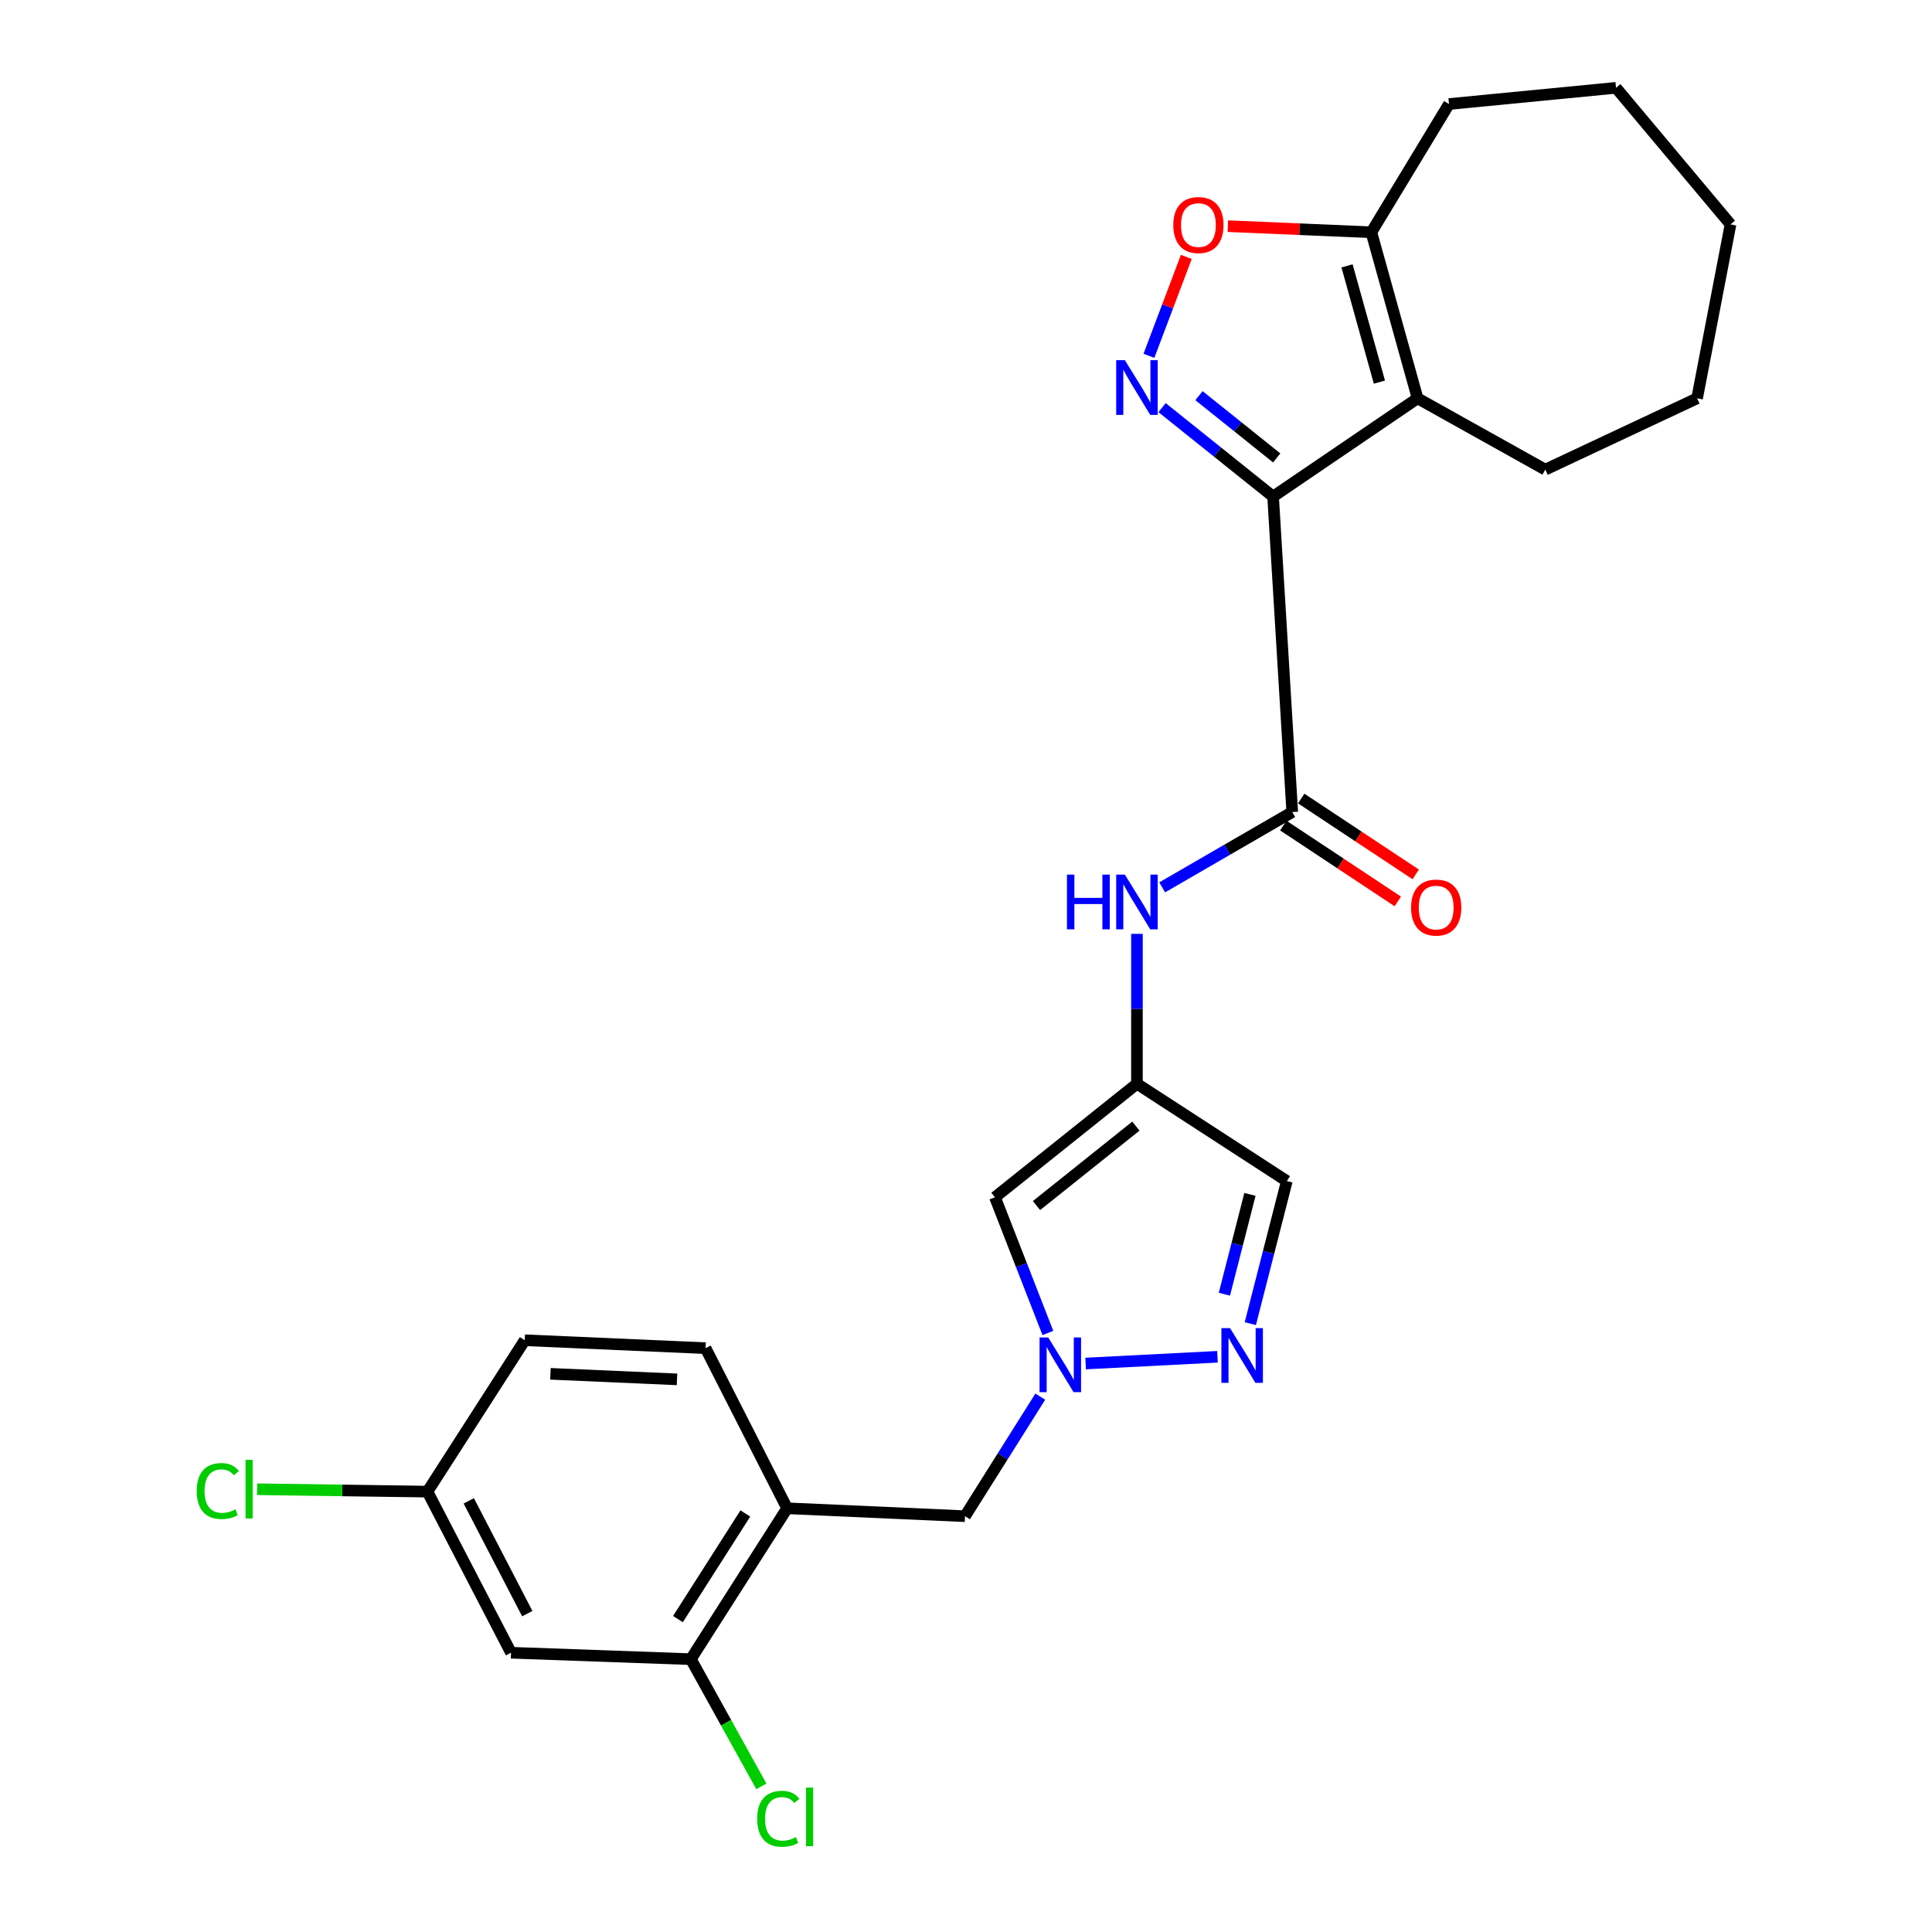 <?xml version='1.0' encoding='iso-8859-1'?>
<svg version='1.1' baseProfile='full'
              xmlns='http://www.w3.org/2000/svg'
                      xmlns:rdkit='http://www.rdkit.org/xml'
                      xmlns:xlink='http://www.w3.org/1999/xlink'
                  xml:space='preserve'
width='1000px' height='1000px' viewBox='0 0 1000 1000'>
<!-- END OF HEADER -->
<rect style='opacity:1.0;fill:#FFFFFF;stroke:none' width='1000' height='1000' x='0' y='0'> </rect>
<path class='bond-0' d='M 658.949,257.027 L 630.214,234.007' style='fill:none;fill-rule:evenodd;stroke:#000000;stroke-width:6px;stroke-linecap:butt;stroke-linejoin:miter;stroke-opacity:1' />
<path class='bond-0' d='M 630.214,234.007 L 601.478,210.987' style='fill:none;fill-rule:evenodd;stroke:#0000FF;stroke-width:6px;stroke-linecap:butt;stroke-linejoin:miter;stroke-opacity:1' />
<path class='bond-0' d='M 660.823,237.022 L 640.708,220.907' style='fill:none;fill-rule:evenodd;stroke:#000000;stroke-width:6px;stroke-linecap:butt;stroke-linejoin:miter;stroke-opacity:1' />
<path class='bond-0' d='M 640.708,220.907 L 620.593,204.793' style='fill:none;fill-rule:evenodd;stroke:#0000FF;stroke-width:6px;stroke-linecap:butt;stroke-linejoin:miter;stroke-opacity:1' />
<path class='bond-1' d='M 658.949,257.027 L 733.735,206.169' style='fill:none;fill-rule:evenodd;stroke:#000000;stroke-width:6px;stroke-linecap:butt;stroke-linejoin:miter;stroke-opacity:1' />
<path class='bond-2' d='M 658.949,257.027 L 668.871,420.316' style='fill:none;fill-rule:evenodd;stroke:#000000;stroke-width:6px;stroke-linecap:butt;stroke-linejoin:miter;stroke-opacity:1' />
<path class='bond-6' d='M 594.684,184.165 L 604.359,158.572' style='fill:none;fill-rule:evenodd;stroke:#0000FF;stroke-width:6px;stroke-linecap:butt;stroke-linejoin:miter;stroke-opacity:1' />
<path class='bond-6' d='M 604.359,158.572 L 614.033,132.979' style='fill:none;fill-rule:evenodd;stroke:#FF0000;stroke-width:6px;stroke-linecap:butt;stroke-linejoin:miter;stroke-opacity:1' />
<path class='bond-7' d='M 733.735,206.169 L 709.807,120.222' style='fill:none;fill-rule:evenodd;stroke:#000000;stroke-width:6px;stroke-linecap:butt;stroke-linejoin:miter;stroke-opacity:1' />
<path class='bond-7' d='M 713.976,197.779 L 697.226,137.615' style='fill:none;fill-rule:evenodd;stroke:#000000;stroke-width:6px;stroke-linecap:butt;stroke-linejoin:miter;stroke-opacity:1' />
<path class='bond-19' d='M 733.735,206.169 L 799.83,243.077' style='fill:none;fill-rule:evenodd;stroke:#000000;stroke-width:6px;stroke-linecap:butt;stroke-linejoin:miter;stroke-opacity:1' />
<path class='bond-9' d='M 668.871,420.316 L 635.207,439.805' style='fill:none;fill-rule:evenodd;stroke:#000000;stroke-width:6px;stroke-linecap:butt;stroke-linejoin:miter;stroke-opacity:1' />
<path class='bond-9' d='M 635.207,439.805 L 601.543,459.294' style='fill:none;fill-rule:evenodd;stroke:#0000FF;stroke-width:6px;stroke-linecap:butt;stroke-linejoin:miter;stroke-opacity:1' />
<path class='bond-15' d='M 664.236,427.312 L 693.867,446.944' style='fill:none;fill-rule:evenodd;stroke:#000000;stroke-width:6px;stroke-linecap:butt;stroke-linejoin:miter;stroke-opacity:1' />
<path class='bond-15' d='M 693.867,446.944 L 723.498,466.575' style='fill:none;fill-rule:evenodd;stroke:#FF0000;stroke-width:6px;stroke-linecap:butt;stroke-linejoin:miter;stroke-opacity:1' />
<path class='bond-15' d='M 673.506,413.319 L 703.137,432.951' style='fill:none;fill-rule:evenodd;stroke:#000000;stroke-width:6px;stroke-linecap:butt;stroke-linejoin:miter;stroke-opacity:1' />
<path class='bond-15' d='M 703.137,432.951 L 732.769,452.583' style='fill:none;fill-rule:evenodd;stroke:#FF0000;stroke-width:6px;stroke-linecap:butt;stroke-linejoin:miter;stroke-opacity:1' />
<path class='bond-3' d='M 542.383,689.944 L 528.687,654.823' style='fill:none;fill-rule:evenodd;stroke:#0000FF;stroke-width:6px;stroke-linecap:butt;stroke-linejoin:miter;stroke-opacity:1' />
<path class='bond-3' d='M 528.687,654.823 L 514.991,619.701' style='fill:none;fill-rule:evenodd;stroke:#000000;stroke-width:6px;stroke-linecap:butt;stroke-linejoin:miter;stroke-opacity:1' />
<path class='bond-13' d='M 538.44,722.906 L 518.962,753.843' style='fill:none;fill-rule:evenodd;stroke:#0000FF;stroke-width:6px;stroke-linecap:butt;stroke-linejoin:miter;stroke-opacity:1' />
<path class='bond-13' d='M 518.962,753.843 L 499.484,784.78' style='fill:none;fill-rule:evenodd;stroke:#000000;stroke-width:6px;stroke-linecap:butt;stroke-linejoin:miter;stroke-opacity:1' />
<path class='bond-28' d='M 561.909,705.761 L 630.17,702.265' style='fill:none;fill-rule:evenodd;stroke:#0000FF;stroke-width:6px;stroke-linecap:butt;stroke-linejoin:miter;stroke-opacity:1' />
<path class='bond-4' d='M 588.481,560.954 L 588.481,522.161' style='fill:none;fill-rule:evenodd;stroke:#000000;stroke-width:6px;stroke-linecap:butt;stroke-linejoin:miter;stroke-opacity:1' />
<path class='bond-4' d='M 588.481,522.161 L 588.481,483.369' style='fill:none;fill-rule:evenodd;stroke:#0000FF;stroke-width:6px;stroke-linecap:butt;stroke-linejoin:miter;stroke-opacity:1' />
<path class='bond-8' d='M 588.481,560.954 L 514.991,619.701' style='fill:none;fill-rule:evenodd;stroke:#000000;stroke-width:6px;stroke-linecap:butt;stroke-linejoin:miter;stroke-opacity:1' />
<path class='bond-8' d='M 587.938,582.877 L 536.495,623.999' style='fill:none;fill-rule:evenodd;stroke:#000000;stroke-width:6px;stroke-linecap:butt;stroke-linejoin:miter;stroke-opacity:1' />
<path class='bond-11' d='M 588.481,560.954 L 666.064,611.308' style='fill:none;fill-rule:evenodd;stroke:#000000;stroke-width:6px;stroke-linecap:butt;stroke-linejoin:miter;stroke-opacity:1' />
<path class='bond-5' d='M 647.161,685.12 L 656.613,648.214' style='fill:none;fill-rule:evenodd;stroke:#0000FF;stroke-width:6px;stroke-linecap:butt;stroke-linejoin:miter;stroke-opacity:1' />
<path class='bond-5' d='M 656.613,648.214 L 666.064,611.308' style='fill:none;fill-rule:evenodd;stroke:#000000;stroke-width:6px;stroke-linecap:butt;stroke-linejoin:miter;stroke-opacity:1' />
<path class='bond-5' d='M 633.737,669.884 L 640.353,644.05' style='fill:none;fill-rule:evenodd;stroke:#0000FF;stroke-width:6px;stroke-linecap:butt;stroke-linejoin:miter;stroke-opacity:1' />
<path class='bond-5' d='M 640.353,644.05 L 646.969,618.216' style='fill:none;fill-rule:evenodd;stroke:#000000;stroke-width:6px;stroke-linecap:butt;stroke-linejoin:miter;stroke-opacity:1' />
<path class='bond-26' d='M 635.537,117.057 L 672.672,118.639' style='fill:none;fill-rule:evenodd;stroke:#FF0000;stroke-width:6px;stroke-linecap:butt;stroke-linejoin:miter;stroke-opacity:1' />
<path class='bond-26' d='M 672.672,118.639 L 709.807,120.222' style='fill:none;fill-rule:evenodd;stroke:#000000;stroke-width:6px;stroke-linecap:butt;stroke-linejoin:miter;stroke-opacity:1' />
<path class='bond-22' d='M 709.807,120.222 L 749.997,53.847' style='fill:none;fill-rule:evenodd;stroke:#000000;stroke-width:6px;stroke-linecap:butt;stroke-linejoin:miter;stroke-opacity:1' />
<path class='bond-10' d='M 407.419,780.686 L 499.484,784.78' style='fill:none;fill-rule:evenodd;stroke:#000000;stroke-width:6px;stroke-linecap:butt;stroke-linejoin:miter;stroke-opacity:1' />
<path class='bond-12' d='M 407.419,780.686 L 357.578,858.782' style='fill:none;fill-rule:evenodd;stroke:#000000;stroke-width:6px;stroke-linecap:butt;stroke-linejoin:miter;stroke-opacity:1' />
<path class='bond-12' d='M 385.794,783.37 L 350.905,838.038' style='fill:none;fill-rule:evenodd;stroke:#000000;stroke-width:6px;stroke-linecap:butt;stroke-linejoin:miter;stroke-opacity:1' />
<path class='bond-16' d='M 407.419,780.686 L 365.196,697.806' style='fill:none;fill-rule:evenodd;stroke:#000000;stroke-width:6px;stroke-linecap:butt;stroke-linejoin:miter;stroke-opacity:1' />
<path class='bond-14' d='M 357.578,858.782 L 264.506,855.453' style='fill:none;fill-rule:evenodd;stroke:#000000;stroke-width:6px;stroke-linecap:butt;stroke-linejoin:miter;stroke-opacity:1' />
<path class='bond-18' d='M 357.578,858.782 L 375.831,891.705' style='fill:none;fill-rule:evenodd;stroke:#000000;stroke-width:6px;stroke-linecap:butt;stroke-linejoin:miter;stroke-opacity:1' />
<path class='bond-18' d='M 375.831,891.705 L 394.084,924.628' style='fill:none;fill-rule:evenodd;stroke:#00CC00;stroke-width:6px;stroke-linecap:butt;stroke-linejoin:miter;stroke-opacity:1' />
<path class='bond-29' d='M 264.506,855.453 L 221.247,772.06' style='fill:none;fill-rule:evenodd;stroke:#000000;stroke-width:6px;stroke-linecap:butt;stroke-linejoin:miter;stroke-opacity:1' />
<path class='bond-29' d='M 272.916,835.215 L 242.636,776.84' style='fill:none;fill-rule:evenodd;stroke:#000000;stroke-width:6px;stroke-linecap:butt;stroke-linejoin:miter;stroke-opacity:1' />
<path class='bond-20' d='M 365.196,697.806 L 271.602,693.703' style='fill:none;fill-rule:evenodd;stroke:#000000;stroke-width:6px;stroke-linecap:butt;stroke-linejoin:miter;stroke-opacity:1' />
<path class='bond-20' d='M 350.422,713.959 L 284.906,711.087' style='fill:none;fill-rule:evenodd;stroke:#000000;stroke-width:6px;stroke-linecap:butt;stroke-linejoin:miter;stroke-opacity:1' />
<path class='bond-17' d='M 221.247,772.06 L 271.602,693.703' style='fill:none;fill-rule:evenodd;stroke:#000000;stroke-width:6px;stroke-linecap:butt;stroke-linejoin:miter;stroke-opacity:1' />
<path class='bond-21' d='M 221.247,772.06 L 177.163,771.446' style='fill:none;fill-rule:evenodd;stroke:#000000;stroke-width:6px;stroke-linecap:butt;stroke-linejoin:miter;stroke-opacity:1' />
<path class='bond-21' d='M 177.163,771.446 L 133.079,770.831' style='fill:none;fill-rule:evenodd;stroke:#00CC00;stroke-width:6px;stroke-linecap:butt;stroke-linejoin:miter;stroke-opacity:1' />
<path class='bond-23' d='M 799.83,243.077 L 878.411,206.169' style='fill:none;fill-rule:evenodd;stroke:#000000;stroke-width:6px;stroke-linecap:butt;stroke-linejoin:miter;stroke-opacity:1' />
<path class='bond-24' d='M 749.997,53.847 L 836.439,45.455' style='fill:none;fill-rule:evenodd;stroke:#000000;stroke-width:6px;stroke-linecap:butt;stroke-linejoin:miter;stroke-opacity:1' />
<path class='bond-25' d='M 878.411,206.169 L 895.718,116.137' style='fill:none;fill-rule:evenodd;stroke:#000000;stroke-width:6px;stroke-linecap:butt;stroke-linejoin:miter;stroke-opacity:1' />
<path class='bond-27' d='M 836.439,45.455 L 895.718,116.137' style='fill:none;fill-rule:evenodd;stroke:#000000;stroke-width:6px;stroke-linecap:butt;stroke-linejoin:miter;stroke-opacity:1' />
<path  class='atom-1' d='M 582.221 186.414
L 591.501 201.414
Q 592.421 202.894, 593.901 205.574
Q 595.381 208.254, 595.461 208.414
L 595.461 186.414
L 599.221 186.414
L 599.221 214.734
L 595.341 214.734
L 585.381 198.334
Q 584.221 196.414, 582.981 194.214
Q 581.781 192.014, 581.421 191.334
L 581.421 214.734
L 577.741 214.734
L 577.741 186.414
L 582.221 186.414
' fill='#0000FF'/>
<path  class='atom-4' d='M 542.553 692.272
L 551.833 707.272
Q 552.753 708.752, 554.233 711.432
Q 555.713 714.112, 555.793 714.272
L 555.793 692.272
L 559.553 692.272
L 559.553 720.592
L 555.673 720.592
L 545.713 704.192
Q 544.553 702.272, 543.313 700.072
Q 542.113 697.872, 541.753 697.192
L 541.753 720.592
L 538.073 720.592
L 538.073 692.272
L 542.553 692.272
' fill='#0000FF'/>
<path  class='atom-6' d='M 636.678 687.451
L 645.958 702.451
Q 646.878 703.931, 648.358 706.611
Q 649.838 709.291, 649.918 709.451
L 649.918 687.451
L 653.678 687.451
L 653.678 715.771
L 649.798 715.771
L 639.838 699.371
Q 638.678 697.451, 637.438 695.251
Q 636.238 693.051, 635.878 692.371
L 635.878 715.771
L 632.198 715.771
L 632.198 687.451
L 636.678 687.451
' fill='#0000FF'/>
<path  class='atom-7' d='M 607.297 116.488
Q 607.297 109.688, 610.657 105.888
Q 614.017 102.088, 620.297 102.088
Q 626.577 102.088, 629.937 105.888
Q 633.297 109.688, 633.297 116.488
Q 633.297 123.368, 629.897 127.288
Q 626.497 131.168, 620.297 131.168
Q 614.057 131.168, 610.657 127.288
Q 607.297 123.408, 607.297 116.488
M 620.297 127.968
Q 624.617 127.968, 626.937 125.088
Q 629.297 122.168, 629.297 116.488
Q 629.297 110.928, 626.937 108.128
Q 624.617 105.288, 620.297 105.288
Q 615.977 105.288, 613.617 108.088
Q 611.297 110.888, 611.297 116.488
Q 611.297 122.208, 613.617 125.088
Q 615.977 127.968, 620.297 127.968
' fill='#FF0000'/>
<path  class='atom-10' d='M 552.261 452.696
L 556.101 452.696
L 556.101 464.736
L 570.581 464.736
L 570.581 452.696
L 574.421 452.696
L 574.421 481.016
L 570.581 481.016
L 570.581 467.936
L 556.101 467.936
L 556.101 481.016
L 552.261 481.016
L 552.261 452.696
' fill='#0000FF'/>
<path  class='atom-10' d='M 582.221 452.696
L 591.501 467.696
Q 592.421 469.176, 593.901 471.856
Q 595.381 474.536, 595.461 474.696
L 595.461 452.696
L 599.221 452.696
L 599.221 481.016
L 595.341 481.016
L 585.381 464.616
Q 584.221 462.696, 582.981 460.496
Q 581.781 458.296, 581.421 457.616
L 581.421 481.016
L 577.741 481.016
L 577.741 452.696
L 582.221 452.696
' fill='#0000FF'/>
<path  class='atom-16' d='M 730.367 469.752
Q 730.367 462.952, 733.727 459.152
Q 737.087 455.352, 743.367 455.352
Q 749.647 455.352, 753.007 459.152
Q 756.367 462.952, 756.367 469.752
Q 756.367 476.632, 752.967 480.552
Q 749.567 484.432, 743.367 484.432
Q 737.127 484.432, 733.727 480.552
Q 730.367 476.672, 730.367 469.752
M 743.367 481.232
Q 747.687 481.232, 750.007 478.352
Q 752.367 475.432, 752.367 469.752
Q 752.367 464.192, 750.007 461.392
Q 747.687 458.552, 743.367 458.552
Q 739.047 458.552, 736.687 461.352
Q 734.367 464.152, 734.367 469.752
Q 734.367 475.472, 736.687 478.352
Q 739.047 481.232, 743.367 481.232
' fill='#FF0000'/>
<path  class='atom-19' d='M 391.921 941.402
Q 391.921 934.362, 395.201 930.682
Q 398.521 926.962, 404.801 926.962
Q 410.641 926.962, 413.761 931.082
L 411.121 933.242
Q 408.841 930.242, 404.801 930.242
Q 400.521 930.242, 398.241 933.122
Q 396.001 935.962, 396.001 941.402
Q 396.001 947.002, 398.321 949.882
Q 400.681 952.762, 405.241 952.762
Q 408.361 952.762, 412.001 950.882
L 413.121 953.882
Q 411.641 954.842, 409.401 955.402
Q 407.161 955.962, 404.681 955.962
Q 398.521 955.962, 395.201 952.202
Q 391.921 948.442, 391.921 941.402
' fill='#00CC00'/>
<path  class='atom-19' d='M 417.201 925.242
L 420.881 925.242
L 420.881 955.602
L 417.201 955.602
L 417.201 925.242
' fill='#00CC00'/>
<path  class='atom-22' d='M 101.811 771.754
Q 101.811 764.714, 105.091 761.034
Q 108.411 757.314, 114.691 757.314
Q 120.531 757.314, 123.651 761.434
L 121.011 763.594
Q 118.731 760.594, 114.691 760.594
Q 110.411 760.594, 108.131 763.474
Q 105.891 766.314, 105.891 771.754
Q 105.891 777.354, 108.211 780.234
Q 110.571 783.114, 115.131 783.114
Q 118.251 783.114, 121.891 781.234
L 123.011 784.234
Q 121.531 785.194, 119.291 785.754
Q 117.051 786.314, 114.571 786.314
Q 108.411 786.314, 105.091 782.554
Q 101.811 778.794, 101.811 771.754
' fill='#00CC00'/>
<path  class='atom-22' d='M 127.091 755.594
L 130.771 755.594
L 130.771 785.954
L 127.091 785.954
L 127.091 755.594
' fill='#00CC00'/>
</svg>
